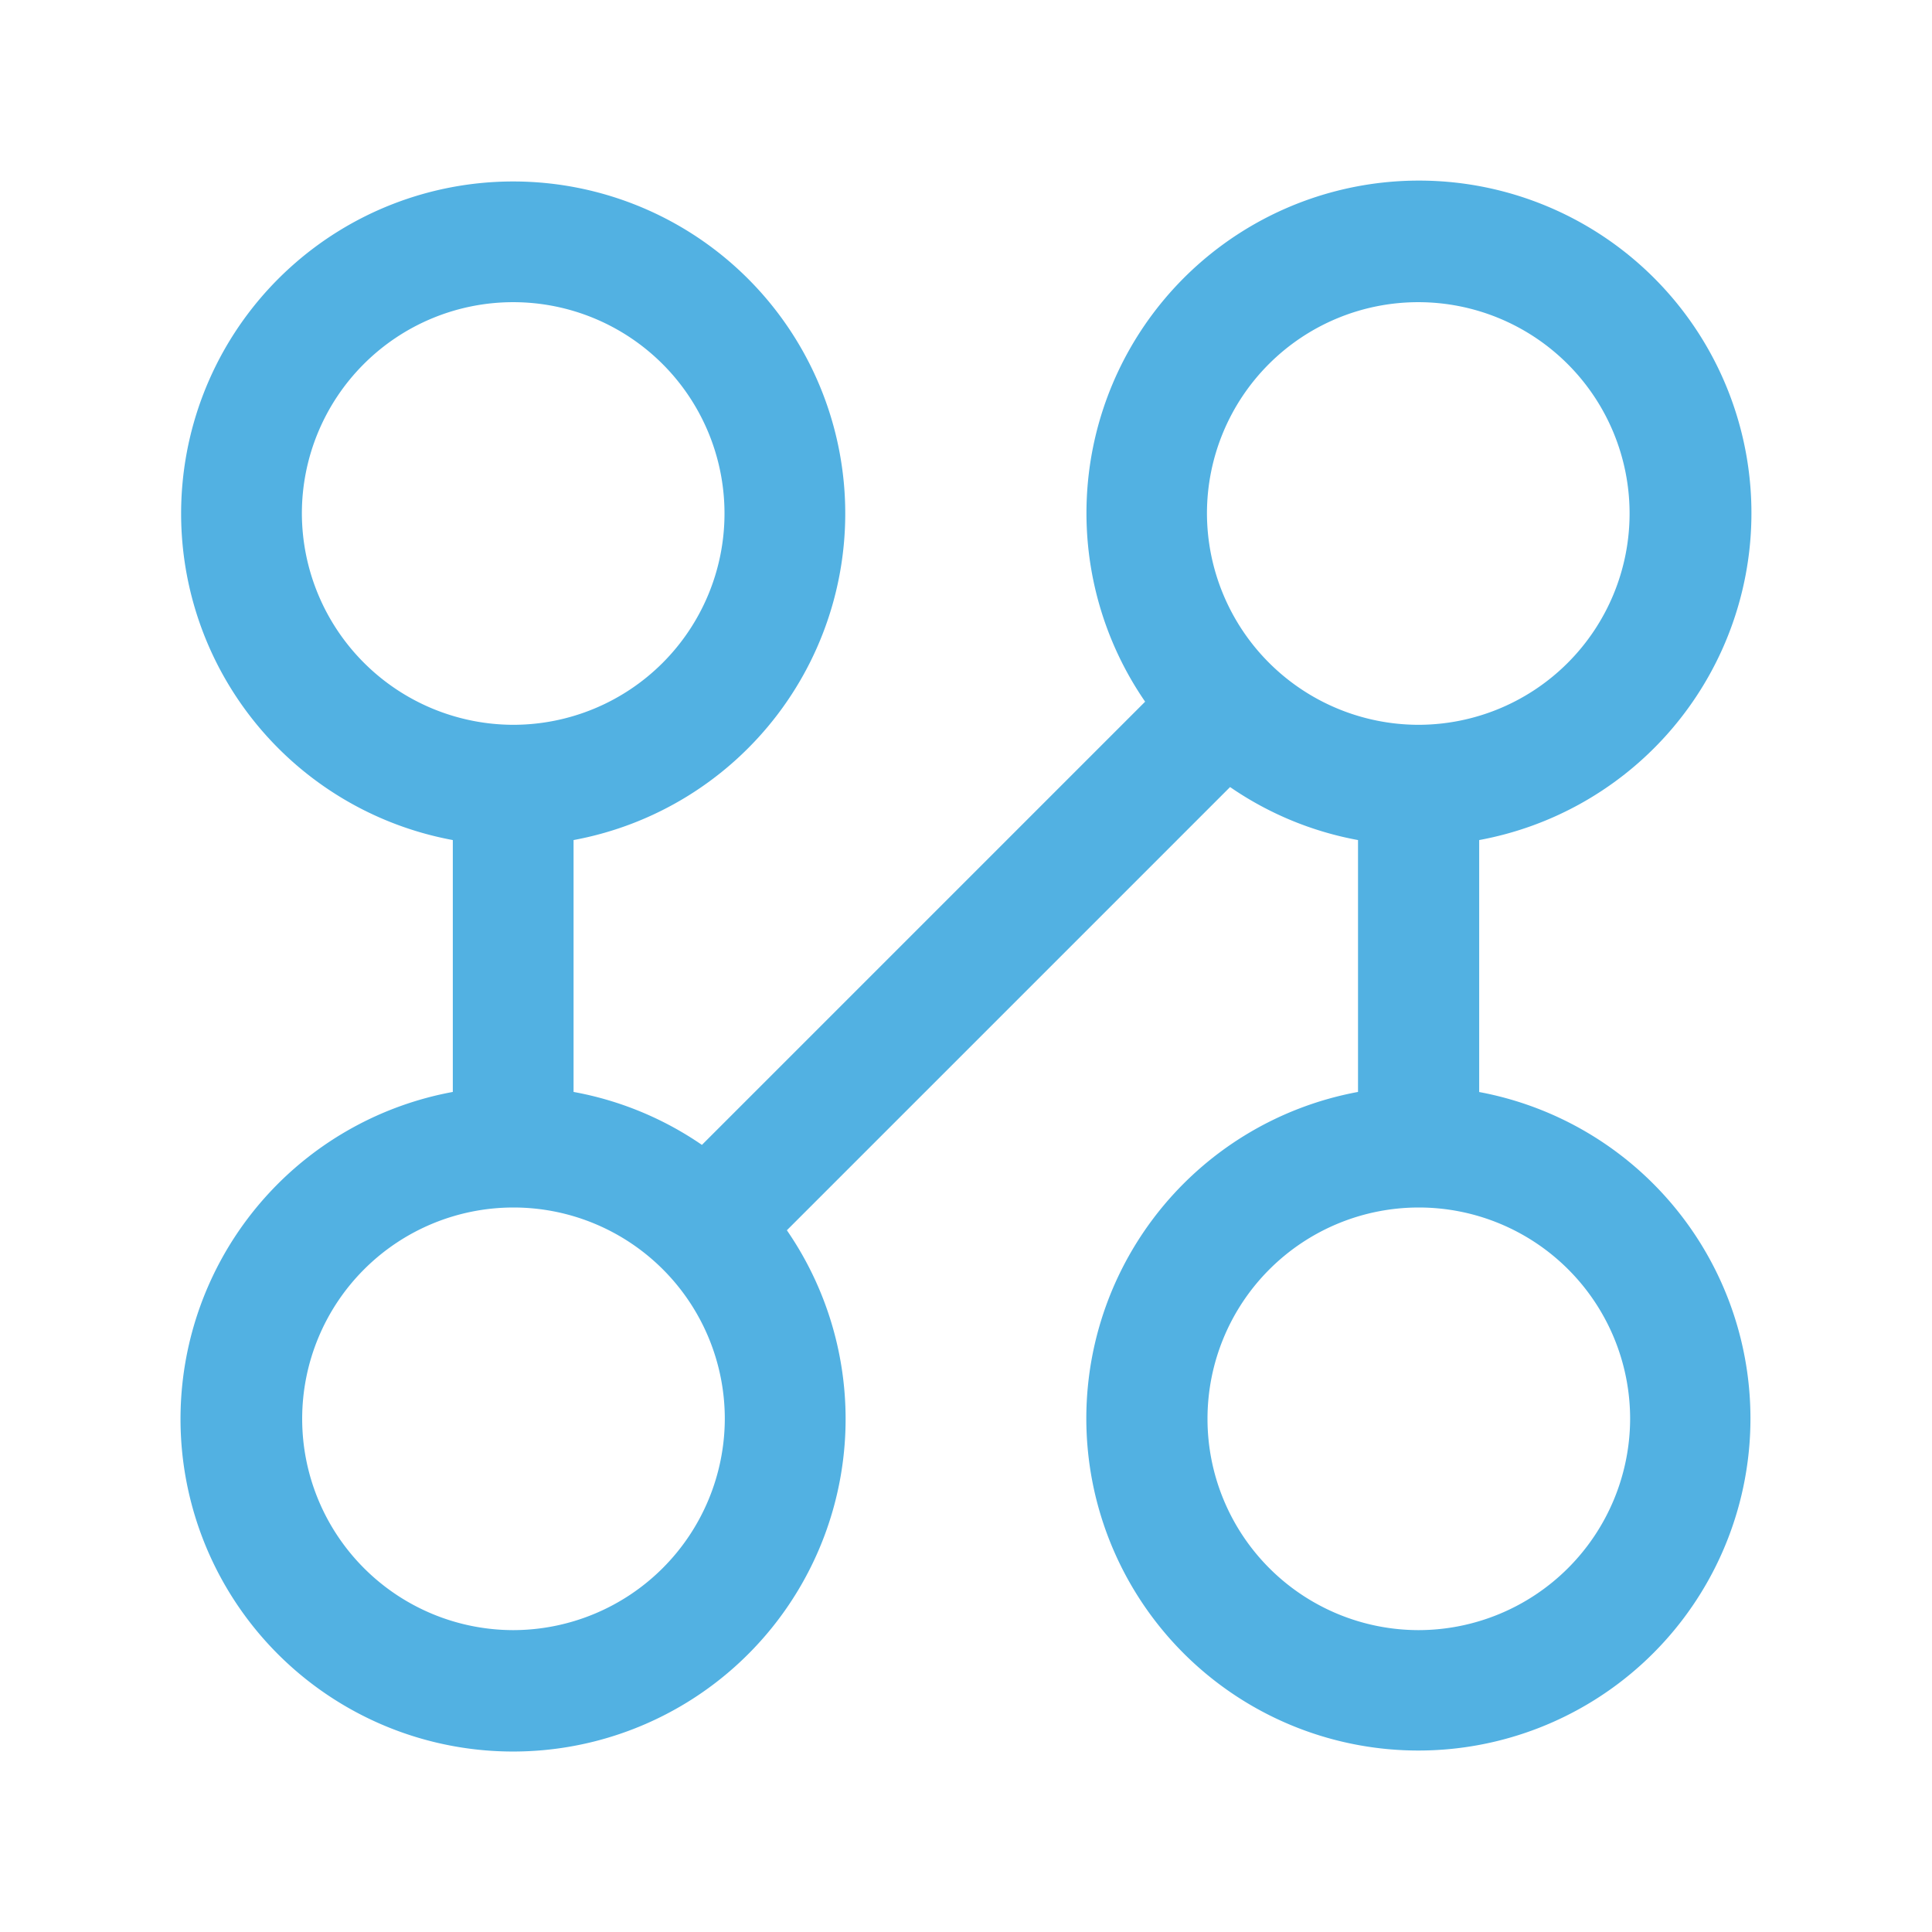 <?xml version="1.0" encoding="UTF-8"?> <svg xmlns="http://www.w3.org/2000/svg" width="32" height="32" viewBox="0 0 32 32"><path fill="#52b1e2" d="M24.5 18.086v-4.172a5.507 5.507 0 1 0-5.533-2.292l-7.341 7.341a5.48 5.48 0 0 0-2.126-.877v-4.172a5.5 5.5 0 1 0-2 0v4.172a5.508 5.508 0 1 0 5.533 2.291l7.341-7.341a5.473 5.473 0 0 0 2.119.878v4.172a5.5 5.5 0 1 0 2 0zM5 8.505a3.5 3.5 0 1 1 3.5 3.5 3.509 3.509 0 0 1-3.5-3.5zM8.505 27a3.5 3.5 0 1 1 3.5-3.5 3.509 3.509 0 0 1-3.5 3.5zM19.991 8.505a3.5 3.5 0 1 1 3.5 3.5 3.509 3.509 0 0 1-3.5-3.5zM23.5 27a3.5 3.5 0 1 1 3.5-3.5 3.509 3.509 0 0 1-3.5 3.5z"></path><path fill="none" d="M0 0H32V32H0z"></path></svg> 